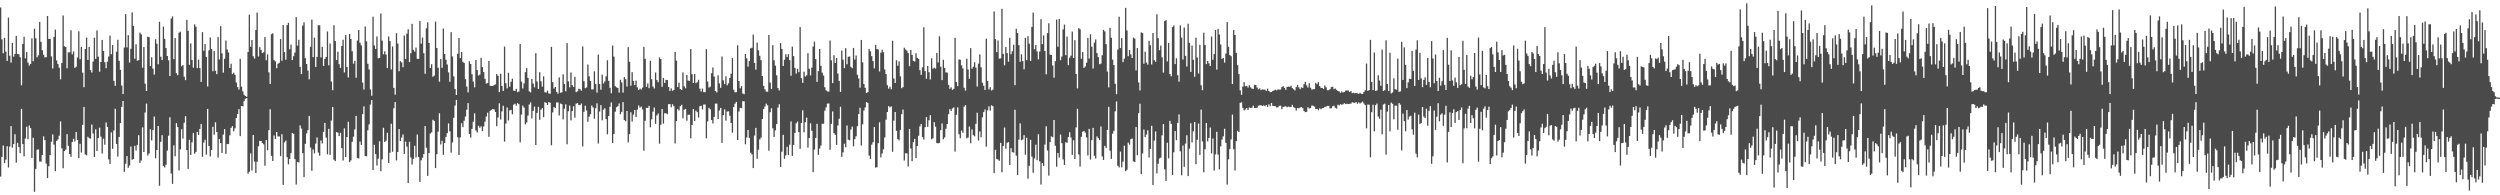 <?xml version="1.0" encoding="UTF-8"?>
<svg xmlns="http://www.w3.org/2000/svg" width="1920" height="150">
  <path d="M0 5.751h1v129.860H0zM1 30.265h1v90.249H1zM2 40.890h1v70.884H2zM3 29.107h1v96.149H3zM4 39.702h1v82.890H4zM5 46.765h1v65.513H5zM6 13.516h1v115.089H6zM7 42.790h1v69.796H7zM8 48.073h1v48.798H8zM9 32.989h1v80.397H9zM10 43.511h1v67.139H10zM11 41.446h1v61.653H11zM12 27.590h1v97.345H12zM13 41.545h1v68.127H13zM14 41.724h1v71.237H14zM15 43.967h1v73.695H15zM16 65.474h1v18.135H16zM17 33.729h1v76.914H17zM18 28.244h1v91.828H18zM19 44.805h1v61.579H19zM20 39.997h1v57.349H20zM21 48.048h1v58.928H21zM22 50.403h1v45.987H22zM23 49.059h1v49.345H23zM24 29.506h1v91.795H24zM25 47.016h1v58.776H25zM26 22.063h1v125.228H26zM27 29.373h1v100.339H27zM28 44.015h1v70.988H28zM29 42.480h1v72.221H29zM30 16.828h1v107.206H30zM31 32.126h1v92.019H31zM32 38.488h1v80.503H32zM33 42.023h1v62.748H33zM34 44.097h1v63.516H34zM35 43.910h1v81.746H35zM36 12.308h1v124.460H36zM37 29.898h1v97.777H37zM38 29.796h1v89.270H38zM39 43.318h1v65.526H39zM40 52.559h1v50.695H40zM41 28.344h1v82.730H41zM42 22.740h1v108.670H42zM43 46.364h1v61.801H43zM44 49.121h1v57.997H44zM45 52.007h1v52.219H45zM46 60.935h1v32.372H46zM47 48.369h1v65.566H47zM48 11.871h1v117.357H48zM49 35.471h1v80.593H49zM50 36.124h1v78.799H50zM51 52.410h1v50.660H51zM52 40.201h1v71.836H52zM53 40.129h1v78.205H53zM54 23.237h1v97.247H54zM55 41.744h1v67.383H55zM56 39.524h1v67.077H56zM57 52.109h1v56.525H57zM58 51.266h1v50.113H58zM59 44.118h1v63.415H59zM60 24.056h1v97.276H60zM61 45.525h1v64.891H61zM62 35.986h1v81.167H62zM63 55.805h1v40.071H63zM64 66.986h1v15.127H64zM65 37.607h1v81.030H65zM66 28.920h1v90.381H66zM67 46.034h1v58.953H67zM68 35.992h1v70.111H68zM69 53.808h1v52.668H69zM70 55.731h1v39.890H70zM71 47.307h1v55.185H71zM72 28.946h1v91.554H72zM73 45.226h1v54.049H73zM74 23.330h1v92.693H74zM75 43.544h1v62.505H75zM76 55.045h1v42.993H76zM77 47.622h1v57.347H77zM78 30.684h1v87.214H78zM79 39.151h1v67.330H79zM80 47.788h1v63.364H80zM81 52.374h1v41.713H81zM82 47.366h1v50.132H82zM83 43.412h1v79.009H83zM84 27.323h1v98.560H84zM85 41.609h1v60.078H85zM86 34.624h1v79.646H86zM87 62.052h1v38.168H87zM88 65.925h1v17.644H88zM89 39.754h1v70.769H89zM90 30.553h1v89.720H90zM91 46.691h1v58.529H91zM92 53.648h1v40.851H92zM93 65.711h1v16.380H93zM94 72.222h1v5.354H94zM95 36.479h1v95.483H95zM96 10.830h1v114.964H96zM97 36.381h1v83.477H97zM98 26.998h1v101.861H98zM99 48.005h1v79.027H99zM100 37.423h1v75.138H100zM101 9.590h1v113.068H101zM102 19.919h1v102.261H102zM103 45.100h1v66.916H103zM104 34.002h1v81.626H104zM105 46.619h1v64.642H105zM106 46.163h1v57.690H106zM107 25.046h1v100.103H107zM108 26.430h1v96.786H108zM109 51.955h1v45.881H109zM110 36.130h1v80.584H110zM111 64.243h1v22.179H111zM112 69.865h1v9.697H112zM113 28.148h1v91.299H113zM114 28.593h1v89.337H114zM115 50.760h1v48.471H115zM116 43.963h1v63.860H116zM117 52.714h1v47.168H117zM118 57.279h1v32.220H118zM119 30.095h1v91.496H119zM120 33.603h1v81.616H120zM121 49.339h1v47.428H121zM122 16.714h1v125.905H122zM123 43.585h1v65.382H123zM124 46.144h1v57.618H124zM125 20.468h1v107.093H125zM126 29.839h1v98.758H126zM127 36.927h1v89.586H127zM128 42.984h1v72.653H128zM129 46.348h1v57.833H129zM130 58.396h1v31.687H130zM131 14.226h1v118.997H131zM132 12.594h1v128.593H132zM133 45.431h1v66.244H133zM134 29.229h1v90.799H134zM135 56.226h1v38.315H135zM136 57.773h1v39.815H136zM137 25.159h1v105.740H137zM138 24.326h1v90.411H138zM139 50.920h1v48.375H139zM140 49.985h1v56.479H140zM141 58.862h1v35.395H141zM142 61.528h1v27.702H142zM143 15.212h1v100.077H143zM144 23.630h1v106.110H144zM145 49.745h1v57.625H145zM146 33.330h1v85.660H146zM147 46.070h1v63.249H147zM148 51.971h1v50.084H148zM149 18.721h1v99.339H149zM150 20.486h1v96.135H150zM151 52.304h1v49.002H151zM152 45.752h1v57.882H152zM153 52.282h1v46.775H153zM154 62.938h1v32.279H154zM155 24.672h1v95.740H155zM156 38.966h1v70.574H156zM157 33.826h1v73.476H157zM158 43.706h1v75.087H158zM159 66.416h1v17.246H159zM160 38.646h1v73.533H160zM161 28.763h1v91.393H161zM162 37.633h1v77.507H162zM163 54.682h1v42.720H163zM164 39.148h1v64.326H164zM165 54.365h1v39.594H165zM166 56.950h1v44.471H166zM167 28.539h1v92.430H167zM168 45.668h1v61.067H168zM169 20.071h1v89.817H169zM170 40.941h1v76.535H170zM171 55.805h1v47.585H171zM172 45.147h1v54.021H172zM173 31.123h1v87.049H173zM174 38.020h1v72.519H174zM175 40.275h1v70.432H175zM176 52.223h1v51.731H176zM177 48.966h1v49.216H177zM178 56.958h1v39.930H178zM179 55.797h1v45.063H179zM180 57.435h1v41.123H180zM181 63.393h1v27.294H181zM182 66.872h1v20.674H182zM183 68.786h1v15.103H183zM184 45.143h1v59.403H184zM185 66.520h1v14.910H185zM186 70.148h1v11.509H186zM187 72.870h1v4.813H187zM188 73.751h1v2.121H188zM189 74.367h1v1.001H189zM190 39.878h1v93.573H190zM191 11.275h1v120.668H191zM192 35.962h1v81.864H192zM193 30.707h1v100.234H193zM194 43.215h1v60.472H194zM195 44.936h1v79.110H195zM196 23.099h1v109.763H196zM197 9.681h1v114.548H197zM198 43.429h1v68.870H198zM199 36.244h1v71.942H199zM200 38.279h1v69.991H200zM201 40.812h1v69.066H201zM202 40.117h1v70.733H202zM203 28.447h1v98.825H203zM204 46.303h1v61.256H204zM205 41.802h1v73.573H205zM206 55.573h1v44.410H206zM207 64.458h1v19.475H207zM208 26.310h1v93.379H208zM209 25.532h1v98.097H209zM210 46.185h1v57.829H210zM211 47.178h1v59.640H211zM212 52.383h1v48.999H212zM213 49.024h1v55.752H213zM214 48.204h1v56.609H214zM215 29.982h1v89.934H215zM216 46.624h1v56.498H216zM217 19.217h1v122.758H217zM218 40.050h1v69.240H218zM219 45.837h1v62.133H219zM220 19.304h1v101.449H220zM221 17.585h1v108.624H221zM222 37.854h1v84.206H222zM223 34.324h1v83.302H223zM224 46.120h1v55.960H224zM225 43.165h1v59.588H225zM226 40.330h1v81.909H226zM227 13.191h1v128.542H227zM228 35.018h1v89.349H228zM229 30.548h1v94.237H229zM230 51.361h1v44.931H230zM231 56.870h1v41.884H231zM232 19.657h1v97.930H232zM233 17.135h1v118.915H233zM234 44.680h1v65.769H234zM235 49.151h1v53.293H235zM236 54.144h1v45.807H236zM237 60.924h1v28.122H237zM238 35.964h1v77.376H238zM239 15.101h1v116.048H239zM240 43.873h1v70.854H240zM241 28.926h1v88.885H241zM242 51.392h1v58.889H242zM243 43.681h1v61.912H243zM244 19.306h1v97.909H244zM245 19.431h1v100.165H245zM246 44.100h1v63.764H246zM247 35.964h1v74.174H247zM248 50.643h1v50.631H248zM249 45.212h1v49.175H249zM250 43.649h1v62.042H250zM251 24.173h1v94.365H251zM252 50.191h1v48.774H252zM253 33.410h1v85.507H253zM254 62.606h1v29.970H254zM255 69.287h1v12.834H255zM256 19.426h1v103.190H256zM257 31.554h1v92.176H257zM258 46.109h1v55.307H258zM259 39.661h1v62.209H259zM260 49.282h1v55.202H260zM261 52.127h1v49.848H261zM262 35.357h1v78.395H262zM263 30.515h1v92.767H263zM264 55.660h1v42.941H264zM265 26.948h1v93.625H265zM266 51.508h1v53.784H266zM267 59.490h1v34.019H267zM268 26.056h1v98.446H268zM269 29.937h1v93.267H269zM270 39.375h1v69.552H270zM271 48.880h1v56.102H271zM272 46.753h1v52.618H272zM273 59.776h1v29.264H273zM274 31.107h1v90.277H274zM275 23.012h1v98.747H275zM276 32.811h1v75.862H276zM277 34.859h1v76.409H277zM278 63.450h1v24.216H278zM279 68.767h1v12.945H279zM280 20.347h1v99.442H280zM281 31.758h1v88.320H281zM282 49.013h1v51.099H282zM283 53.275h1v42.241H283zM284 68.686h1v11.624H284zM285 73.508h1v3.358H285zM286 12.812h1v117.782H286zM287 34.906h1v76.363H287zM288 37.571h1v80.758H288zM289 28.011h1v99.122H289zM290 44.836h1v77.077H290zM291 44.490h1v63.989H291zM292 10.364h1v121.097H292zM293 31.166h1v91.184H293zM294 41.670h1v56.459H294zM295 39.426h1v69.666H295zM296 41.980h1v66.124H296zM297 52.294h1v49.677H297zM298 28.026h1v97.137H298zM299 31.604h1v85.672H299zM300 53.359h1v41.662H300zM301 35.698h1v80.837H301zM302 67.483h1v15.670H302zM303 72.703h1v5.679H303zM304 25.475h1v97.783H304zM305 33.431h1v83.308H305zM306 54.664h1v44.462H306zM307 46.976h1v61.320H307zM308 47.922h1v57.706H308zM309 51.618h1v51.670H309zM310 27.292h1v90.933H310zM311 45.300h1v63.481H311zM312 25.881h1v86.783H312zM313 22.473h1v118.188H313zM314 47.676h1v61.235H314zM315 40.928h1v80.026H315zM316 18.336h1v108.041H316zM317 38.239h1v83.759H317zM318 39.615h1v72.348H318zM319 36.536h1v84.398H319zM320 45.164h1v58.157H320zM321 45.234h1v75.415H321zM322 16.194h1v123.515H322zM323 33.559h1v89.576H323zM324 28.863h1v92.301H324zM325 40.866h1v77.450H325zM326 56.652h1v40.177H326zM327 21.710h1v91.800H327zM328 17.151h1v117.920H328zM329 32.982h1v84.566H329zM330 52.197h1v50.332H330zM331 49.339h1v52.317H331zM332 58.995h1v33.034H332zM333 58.064h1v34.807H333zM334 16.570h1v112.495H334zM335 36.842h1v81.584H335zM336 52.025h1v49.085H336zM337 62.740h1v24.269H337zM338 45.348h1v65.583H338zM339 52.080h1v56.076H339zM340 21.933h1v97.009H340zM341 41.450h1v68.445H341zM342 45.886h1v59.370H342zM343 49.541h1v52.778H343zM344 55.616h1v39.162H344zM345 62.762h1v38.111H345zM346 24.672h1v92.565H346zM347 43.340h1v66.012H347zM348 58.629h1v31.857H348zM349 68.367h1v12.723H349zM350 72.977h1v3.741H350zM351 41.249h1v64.136H351zM352 29.116h1v89.881H352zM353 44.608h1v60.979H353zM354 39.866h1v54.840H354zM355 47.429h1v50.209H355zM356 48.345h1v44.372H356zM357 60.779h1v28.705H357zM358 66.507h1v17.712H358zM359 70.987h1v8.185H359zM360 47.123h1v55.761H360zM361 49.177h1v56.519H361zM362 56.991h1v41.967H362zM363 62.662h1v30.829H363zM364 67.047h1v19.977H364zM365 46.033h1v54.187H365zM366 53.850h1v47.884H366zM367 58.018h1v38.609H367zM368 57.306h1v40.779H368zM369 44.396h1v52.647H369zM370 51.579h1v49.108H370zM371 55.326h1v41.852H371zM372 60.567h1v32.880H372zM373 64.182h1v25.337H373zM374 63.783h1v22.733H374zM375 46.812h1v58.247H375zM376 65.915h1v19.129H376zM377 65.980h1v18.332H377zM378 66.061h1v17.670H378zM379 65.288h1v18.713H379zM380 64.821h1v21.142H380zM381 56.862h1v40.123H381zM382 58.224h1v31.985H382zM383 70.737h1v8.616H383zM384 56.646h1v35.174H384zM385 65.976h1v19.591H385zM386 69.784h1v11.432H386zM387 35.805h1v72.928H387zM388 63.972h1v30.951H388zM389 67.815h1v14.708H389zM390 55.920h1v36.613H390zM391 66.586h1v18.210H391zM392 62.767h1v21.626H392zM393 60.435h1v27.357H393zM394 69.552h1v10.852H394zM395 69.846h1v9.818H395zM396 68.207h1v12.869H396zM397 70.757h1v8.355H397zM398 70.220h1v9.785H398zM399 33.743h1v75.584H399zM400 62.692h1v25.342H400zM401 67.944h1v13.220H401zM402 64.070h1v18.559H402zM403 55.374h1v40.121H403zM404 52.341h1v41.734H404zM405 59.814h1v28.892H405zM406 70.158h1v10.118H406zM407 70.935h1v7.712H407zM408 60.674h1v30.268H408zM409 64.190h1v20.921H409zM410 67.063h1v14.812H410zM411 40.846h1v70.550H411zM412 62.605h1v24.103H412zM413 68.280h1v13.771H413zM414 55.493h1v36.501H414zM415 62.407h1v21.804H415zM416 66.521h1v16.427H416zM417 58.598h1v31.392H417zM418 70.785h1v7.686H418zM419 71.052h1v7.977H419zM420 69.585h1v11.011H420zM421 71.710h1v6.629H421zM422 71.975h1v6.953H422zM423 35.962h1v75.596H423zM424 63.035h1v23.297H424zM425 67.973h1v14.317H425zM426 66.808h1v16.080H426zM427 70.484h1v8.278H427zM428 71.944h1v6.703H428zM429 59.424h1v29.275H429zM430 71.215h1v8.321H430zM431 70.887h1v9.143H431zM432 57.047h1v34.636H432zM433 64.580h1v18.967H433zM434 70.085h1v10.047H434zM435 33.135h1v77.704H435zM436 62.538h1v22.934H436zM437 67.064h1v14.035H437zM438 55.645h1v36.810H438zM439 65.440h1v19.855H439zM440 66.759h1v14.840H440zM441 59.004h1v31.379H441zM442 70.769h1v8.835H442zM443 70.163h1v8.970H443zM444 68.155h1v12.436H444zM445 68.571h1v12.230H445zM446 69.620h1v9.900H446zM447 35.647h1v76.793H447zM448 62.408h1v23.438H448zM449 67.756h1v13.436H449zM450 67.149h1v17.692H450zM451 49.579h1v43.933H451zM452 58.614h1v30.988H452zM453 62.179h1v25.501H453zM454 68.703h1v12.320H454zM455 68.657h1v13.872H455zM456 54.771h1v36.395H456zM457 64.461h1v18.705H457zM458 71.126h1v8.221H458zM459 41.949h1v68.304H459zM460 64.566h1v21.072H460zM461 68.851h1v11.913H461zM462 57.361h1v35.036H462zM463 64.078h1v20.137H463zM464 62.617h1v20.541H464zM465 58.635h1v32.854H465zM466 46.300h1v56.859H466zM467 62.051h1v27.017H467zM468 67.424h1v14.598H468zM469 71.637h1v7.008H469zM470 35.042h1v74.786H470zM471 43.455h1v59.494H471zM472 66.153h1v19.666H472zM473 67.062h1v15.264H473zM474 67.585h1v14.097H474zM475 71.139h1v8.297H475zM476 61.225h1v26.554H476zM477 63.282h1v22.642H477zM478 71.116h1v7.340H478zM479 59.239h1v33.029H479zM480 60.832h1v32.277H480zM481 66.445h1v18.814H481zM482 36.243h1v73.141H482zM483 47.406h1v55.596H483zM484 65.797h1v20.399H484zM485 55.446h1v37.918H485zM486 62.115h1v25.952H486zM487 65.276h1v19.206H487zM488 61.920h1v28.045H488zM489 67.056h1v17.113H489zM490 69.161h1v11.834H490zM491 68.037h1v14.654H491zM492 68.776h1v13.087H492zM493 67.213h1v16.845H493zM494 35.948h1v79.791H494zM495 45.203h1v47.568H495zM496 66.724h1v16.109H496zM497 64.062h1v18.843H497zM498 67.739h1v13.629H498zM499 46.700h1v51.099H499zM500 60.837h1v30.823H500zM501 66.438h1v19.312H501zM502 67.925h1v14.646H502zM503 55.674h1v39.475H503zM504 61.536h1v27.086H504zM505 63.124h1v24.053H505zM506 44.066h1v66.249H506zM507 45.346h1v50.458H507zM508 66.643h1v17.046H508zM509 59.834h1v35.089H509zM510 63.740h1v23.263H510zM511 61.361h1v25.638H511zM512 61.494h1v26.231H512zM513 66.761h1v13.278H513zM514 69.815h1v10.100H514zM515 67.863h1v14.523H515zM516 69.729h1v10.323H516zM517 69.078h1v12.421H517zM518 39.850h1v70.312H518zM519 46.580h1v46.384H519zM520 66.868h1v16.929H520zM521 63.473h1v21.380H521zM522 68.448h1v13.094H522zM523 69.062h1v11.435H523zM524 55.649h1v35.206H524zM525 66.293h1v17.905H525zM526 67.803h1v15.846H526zM527 57.618h1v35.123H527zM528 61.921h1v26.218H528zM529 62.096h1v25.998H529zM530 37.664h1v68.549H530zM531 56.971h1v39.004H531zM532 63.719h1v19.976H532zM533 56.769h1v36.101H533zM534 63.843h1v21.090H534zM535 63.123h1v22.992H535zM536 61.311h1v28.954H536zM537 68.084h1v13.470H537zM538 70.289h1v10.910H538zM539 67.982h1v16.084H539zM540 70.778h1v9.485H540zM541 70.784h1v9.438H541zM542 37.740h1v68.506H542zM543 62.619h1v30.628H543zM544 67.232h1v15.614H544zM545 66.567h1v17.352H545zM546 56.285h1v35.923H546zM547 51.825h1v42.977H547zM548 58.758h1v31.060H548zM549 69.944h1v9.627H549zM550 70.951h1v8.619H550zM551 57.865h1v33.582H551zM552 64.069h1v20.747H552zM553 67.450h1v15.440H553zM554 43.383h1v66.328H554zM555 61.719h1v26.673H555zM556 64.585h1v19.440H556zM557 58.619h1v33.995H557zM558 65.499h1v20.159H558zM559 64.014h1v21.490H559zM560 59.866h1v29.071H560zM561 56.651h1v37.743H561zM562 44.604h1v57.276H562zM563 68.869h1v13.346H563zM564 70.891h1v8.735H564zM565 70.744h1v7.467H565zM566 34.831h1v72.762H566zM567 62.260h1v23.381H567zM568 67.803h1v15.021H568zM569 66.081h1v17.080H569zM570 71.794h1v5.868H570zM571 72.368h1v5.499H571zM572 41.447h1v69.332H572zM573 44.794h1v60.817H573zM574 51.207h1v48.625H574zM575 46.889h1v58.977H575zM576 37.099h1v80.182H576zM577 36.682h1v81.849H577zM578 26.568h1v102.523H578zM579 48.352h1v55.755H579zM580 53.444h1v44.741H580zM581 32.754h1v89.187H581zM582 38.585h1v76.371H582zM583 42.862h1v64.188H583zM584 46.234h1v59.437H584zM585 58.388h1v33.041H585zM586 65.947h1v17.792H586zM587 68.545h1v13.279H587zM588 70.361h1v9.217H588zM589 70.456h1v10.420H589zM590 26.810h1v88.924H590zM591 63.428h1v22.723H591zM592 68.382h1v14.750H592zM593 34.706h1v63.850H593zM594 46.324h1v58.895H594zM595 50.414h1v49.682H595zM596 57.866h1v37.399H596zM597 67.645h1v14.962H597zM598 69.468h1v10.615H598zM599 33.090h1v95.122H599zM600 37.573h1v78.904H600zM601 50.655h1v52.858H601zM602 45.877h1v76.033H602zM603 41.692h1v77.556H603zM604 43.822h1v68.897H604zM605 41.622h1v77.317H605zM606 46.162h1v64.929H606zM607 58.145h1v35.141H607zM608 35.773h1v83.937H608zM609 43.129h1v68.160H609zM610 52.172h1v49.900H610zM611 56.511h1v38.206H611zM612 52.770h1v40.570H612zM613 55.431h1v46.056H613zM614 20.792h1v93.463H614zM615 60.005h1v34.413H615zM616 63.601h1v21.130H616zM617 55.063h1v46.506H617zM618 58.760h1v35.152H618zM619 57.843h1v32.532H619zM620 40.833h1v72.516H620zM621 52.763h1v53.209H621zM622 57.923h1v36.818H622zM623 51.994h1v48.475H623zM624 35.714h1v96.520H624zM625 32.006h1v82.855H625zM626 45.385h1v60.637H626zM627 62.869h1v32.224H627zM628 54.619h1v64.302H628zM629 37.655h1v76.430H629zM630 50.517h1v61.252H630zM631 55.795h1v39.289H631zM632 58.006h1v37.020H632zM633 67.018h1v17.954H633zM634 69.358h1v13.127H634zM635 70.189h1v9.360H635zM636 70.356h1v9.117H636zM637 31.143h1v83.886H637zM638 46.349h1v48.779H638zM639 63.778h1v21.820H639zM640 42.464h1v59.789H640zM641 48.319h1v55.197H641zM642 44.556h1v66.683H642zM643 56.519h1v39.853H643zM644 62.161h1v29.019H644zM645 70.564h1v11.412H645zM646 38.872h1v81.593H646zM647 45.838h1v71.228H647zM648 52.303h1v58.079H648zM649 37.006h1v76.063H649zM650 49.348h1v47.031H650zM651 43.639h1v63.617H651zM652 43.388h1v64.311H652zM653 51.336h1v48.180H653zM654 52.401h1v44.850H654zM655 36.804h1v75.602H655zM656 45.780h1v61.053H656zM657 42.640h1v62.013H657zM658 57.371h1v39.546H658zM659 60.281h1v27.351H659zM660 67.332h1v15.413H660zM661 30.669h1v81.071H661zM662 47.857h1v47.655H662zM663 64.452h1v20.420H663zM664 67.427h1v15.072H664zM665 71.479h1v6.861H665zM666 70.827h1v8.230H666zM667 37.539h1v81.926H667zM668 39.415h1v82.751H668zM669 43.106h1v67.996H669zM670 46.939h1v62.315H670zM671 52.466h1v45.113H671zM672 34.478h1v94.224H672zM673 37.685h1v90.722H673zM674 38.055h1v71.904H674zM675 54.890h1v39.036H675zM676 40.427h1v80.422H676zM677 38.120h1v79.765H677zM678 40.161h1v74.526H678zM679 53.370h1v52.195H679zM680 56.878h1v35.048H680zM681 65.487h1v20.513H681zM682 68.109h1v13.413H682zM683 66.558h1v15.839H683zM684 68.544h1v13.152H684zM685 31.262h1v85.336H685zM686 60.261h1v32.409H686zM687 63.760h1v22.263H687zM688 46.296h1v54.223H688zM689 50.509h1v56.318H689zM690 47.148h1v60.682H690zM691 58.601h1v41.187H691zM692 67.762h1v19.926H692zM693 66.899h1v17.273H693zM694 36.648h1v86.641H694zM695 37.982h1v79.678H695zM696 38.842h1v79.013H696zM697 40.738h1v87.173H697zM698 50.781h1v48.221H698zM699 38.326h1v75.758H699zM700 42.190h1v81.623H700zM701 46.759h1v62.417H701zM702 47.251h1v59.365H702zM703 40.900h1v80.543H703zM704 44.433h1v67.690H704zM705 45.249h1v58.995H705zM706 53.924h1v43.131H706zM707 57.495h1v37.734H707zM708 51.696h1v53.537H708zM709 20.986h1v86.199H709zM710 54.623h1v43.082H710zM711 60.504h1v29.461H711zM712 50.675h1v46.781H712zM713 55.424h1v36.932H713zM714 61.032h1v27.399H714zM715 44.812h1v62.132H715zM716 52.788h1v53.419H716zM717 51.931h1v41.877H717zM718 52.665h1v44.592H718zM719 40.603h1v69.259H719zM720 47.961h1v62.105H720zM721 27.866h1v81.872H721zM722 51.228h1v48.736H722zM723 61.546h1v33.257H723zM724 45.912h1v61.001H724zM725 52.170h1v53.421H725zM726 55.606h1v43.274H726zM727 55.754h1v39.553H727zM728 65.184h1v22.508H728zM729 68.215h1v15.597H729zM730 67.064h1v18.125H730zM731 69.041h1v14.267H731zM732 68.200h1v14.293H732zM733 29.026h1v87.391H733zM734 62.969h1v25.190H734zM735 66.173h1v16.292H735zM736 45.634h1v57.478H736zM737 45.902h1v60.220H737zM738 50.229h1v50.022H738zM739 52.550h1v49.456H739zM740 67.357h1v14.565H740zM741 69.622h1v11.125H741zM742 45.133h1v61.094H742zM743 53.413h1v52.198H743zM744 60.566h1v36.599H744zM745 36.983h1v73.026H745zM746 52.806h1v46.581H746zM747 51.261h1v52.553H747zM748 47.815h1v56.927H748zM749 51.974h1v43.121H749zM750 66.473h1v20.087H750zM751 48.879h1v59.044H751zM752 41.774h1v59.208H752zM753 51.668h1v53.772H753zM754 63.552h1v26.573H754zM755 65.831h1v20.276H755zM756 69.139h1v14.946H756zM757 29.718h1v82.855H757zM758 62.097h1v22.654H758zM759 68.694h1v12.991H759zM760 66.970h1v17.960H760zM761 69.456h1v11.455H761zM762 68.840h1v12.694H762zM763 8.810h1v124.143H763zM764 30.067h1v84.977H764zM765 40.018h1v82.065H765zM766 31.071h1v91.497H766zM767 45.051h1v78.422H767zM768 44.852h1v64.886H768zM769 6.683h1v125.606H769zM770 41.350h1v70.718H770zM771 50.189h1v47.775H771zM772 36.072h1v78.110H772zM773 40.812h1v68.828H773zM774 47.368h1v61.793H774zM775 29.028h1v97.712H775zM776 41.690h1v72.105H776zM777 39.326h1v77.572H777zM778 34.378h1v82.830H778zM779 65.419h1v18.911H779zM780 22.108h1v97.474H780zM781 25.346h1v109.175H781zM782 34.652h1v72.562H782zM783 47.460h1v47.316H783zM784 41.668h1v66.075H784zM785 46.886h1v60.204H785zM786 53.203h1v50.638H786zM787 29.083h1v89.761H787zM788 46.228h1v59.555H788zM789 27.817h1v109.399H789zM790 33.597h1v93.756H790zM791 46.786h1v60.567H791zM792 20.698h1v99.583H792zM793 9.693h1v122.992H793zM794 37.773h1v83.915H794zM795 34.569h1v76.542H795zM796 39.511h1v83.505H796zM797 45.560h1v57.552H797zM798 39.529h1v84.339H798zM799 14.744h1v127.014H799zM800 33.871h1v91.379H800zM801 27.191h1v100.265H801zM802 39.222h1v71.826H802zM803 57.077h1v39.959H803zM804 25.435h1v90.155H804zM805 17.854h1v117.019H805zM806 41.990h1v67.091H806zM807 42.249h1v62.507H807zM808 50.267h1v55.150H808zM809 59.644h1v32.509H809zM810 47.013h1v64.912H810zM811 15.016h1v112.993H811zM812 35.834h1v81.732H812zM813 14.476h1v106.502H813zM814 46.187h1v57.150H814zM815 43.410h1v66.569H815zM816 22.586h1v99.849H816zM817 18.916h1v107.773H817zM818 42.407h1v66.840H818zM819 28.044h1v81.570H819zM820 50.000h1v55.288H820zM821 44.288h1v57.244H821zM822 42.732h1v62.831H822zM823 24.231h1v94.771H823zM824 44.534h1v63.168H824zM825 30.914h1v91.226H825zM826 56.799h1v41.024H826zM827 67.871h1v15.703H827zM828 21.561h1v97.067H828zM829 22.453h1v105.511H829zM830 45.119h1v59.972H830zM831 40.002h1v61.148H831zM832 52.102h1v48.476H832zM833 51.103h1v50.722H833zM834 48.191h1v57.342H834zM835 29.153h1v90.248H835zM836 45.001h1v53.964H836zM837 26.319h1v96.196H837zM838 35.848h1v71.753H838zM839 52.638h1v45.557H839zM840 32.735h1v86.913H840zM841 30.302h1v91.470H841zM842 40.796h1v63.977H842zM843 43.881h1v62.273H843zM844 49.298h1v58.296H844zM845 48.858h1v48.260H845zM846 42.464h1v77.701H846zM847 22.932h1v99.939H847zM848 24.113h1v87.927H848zM849 33.889h1v79.774H849zM850 54.954h1v44.843H850zM851 67.110h1v14.892H851zM852 21.379h1v94.333H852zM853 29.048h1v92.947H853zM854 45.794h1v56.876H854zM855 49.965h1v50.477H855zM856 64.383h1v21.110H856zM857 72.286h1v5.629H857zM858 38.050h1v89.299H858zM859 12.871h1v115.739H859zM860 36.901h1v79.546H860zM861 29.236h1v99.344H861zM862 47.725h1v76.438H862zM863 45.000h1v66.936H863zM864 6.055h1v125.429H864zM865 23.342h1v107.020H865zM866 43.172h1v66.363H866zM867 38.346h1v72.737H867zM868 41.796h1v65.091H868zM869 44.566h1v61.815H869zM870 28.858h1v95.076H870zM871 29.630h1v94.763H871zM872 54.077h1v43.517H872zM873 36.893h1v82.310H873zM874 63.349h1v23.531H874zM875 69.500h1v10.115H875zM876 24.874h1v108.886H876zM877 25.420h1v92.428H877zM878 48.981h1v50.488H878zM879 39.714h1v65.583H879zM880 48.070h1v55.265H880zM881 49.662h1v50.422H881zM882 31.277h1v89.642H882zM883 34.789h1v79.559H883zM884 49.499h1v47.102H884zM885 25.343h1v116.678H885zM886 46.258h1v61.731H886zM887 47.445h1v53.510H887zM888 10.949h1v122.158H888zM889 29.266h1v96.512H889zM890 38.576h1v83.099H890zM891 35.021h1v86.081H891zM892 44.035h1v59.924H892zM893 55.737h1v39.602H893zM894 16.241h1v113.812H894zM895 15.484h1v123.511H895zM896 47.163h1v62.438H896zM897 32.995h1v88.616H897zM898 56.901h1v35.917H898zM899 58.623h1v36.549H899zM900 20.805h1v113.630H900zM901 19.533h1v97.463H901zM902 49.214h1v51.430H902zM903 44.729h1v62.968H903zM904 57.774h1v36.612H904zM905 62.732h1v25.194H905zM906 19.444h1v96.769H906zM907 28.893h1v105.768H907zM908 45.728h1v66.036H908zM909 21.142h1v107.008H909zM910 42.889h1v67.385H910zM911 51.105h1v52.790H911zM912 18.243h1v116.978H912zM913 32.848h1v81.309H913zM914 55.173h1v39.507H914zM915 35.007h1v74.344H915zM916 45.904h1v54.964H916zM917 58.962h1v34.796H917zM918 28.926h1v97.154H918zM919 44.165h1v63.129H919zM920 56.454h1v38.435H920zM921 34.373h1v84.625H921zM922 65.479h1v18.679H922zM923 69.284h1v39.295H923zM924 25.067h1v107.229H924zM925 34.566h1v80.029H925zM926 49.236h1v45.180H926zM927 46.841h1v61.775H927zM928 48.636h1v57.359H928zM929 50.732h1v47.216H929zM930 28.022h1v89.715H930zM931 45.865h1v60.524H931zM932 41.522h1v89.441H932zM933 23.035h1v95.606H933zM934 53.452h1v47.773H934zM935 22.193h1v96.558H935zM936 26.517h1v103.531H936zM937 34.173h1v78.200H937zM938 45.232h1v61.988H938zM939 44.550h1v60.172H939zM940 48.066h1v50.804H940zM941 41.051h1v68.666H941zM942 16.965h1v124.795H942zM943 35.942h1v86.432H943zM944 42.228h1v72.300H944zM945 43.170h1v63.942H945zM946 64.550h1v23.442H946zM947 22.996h1v91.654H947zM948 26.867h1v104.127H948zM949 40.600h1v67.770H949zM950 50.037h1v50.442H950zM951 56.905h1v44.478H951zM952 69.372h1v9.598H952zM953 72.820h1v5.745H953zM954 66.500h1v16.339H954zM955 63.071h1v21.717H955zM956 66.259h1v17.737H956zM957 65.937h1v17.068H957zM958 67.247h1v17.249H958zM959 65.459h1v17.116H959zM960 67.130h1v15.799H960zM961 68.070h1v14.649H961zM962 68.302h1v12.919H962zM963 65.147h1v17.863H963zM964 65.282h1v17.590H964zM965 67.215h1v15.565H965zM966 68.583h1v12.549H966zM967 67.891h1v13.033H967zM968 69.237h1v11.534H968zM969 68.652h1v12.743H969zM970 68.791h1v12.176H970zM971 68.862h1v12.718H971zM972 69.766h1v10.885H972zM973 68.082h1v14.062H973zM974 69.836h1v10.287H974zM975 70.767h1v10.797H975zM976 70.599h1v8.547H976zM977 69.830h1v11.410H977zM978 69.413h1v12.050H978zM979 68.817h1v12.791H979zM980 69.368h1v13.151H980zM981 68.690h1v13.672H981zM982 68.818h1v12.476H982zM983 68.775h1v12.360H983zM984 66.849h1v17.005H984zM985 66.225h1v16.012H985zM986 67.406h1v14.412H986zM987 68.971h1v12.674H987zM988 66.740h1v15.620H988zM989 66.465h1v15.371H989zM990 66.707h1v15.567H990zM991 65.816h1v16.378H991zM992 67.614h1v12.929H992zM993 68.559h1v13.789H993zM994 69.421h1v13.487H994zM995 66.907h1v18.036H995zM996 65.160h1v17.887H996zM997 67.084h1v16.045H997zM998 68.501h1v14.089H998zM999 67.076h1v15.090H999zM1000 67.500h1v15.538H1000zM1001 64.686h1v20.615H1001zM1002 62.829h1v23.301H1002zM1003 65.548h1v20.351H1003zM1004 67.219h1v15.182H1004zM1005 63.951h1v19.465H1005zM1006 67.344h1v15.632H1006zM1007 68.791h1v12.312H1007zM1008 68.554h1v12.655H1008zM1009 68.479h1v13.466H1009zM1010 63.640h1v20.143H1010zM1011 64.728h1v18.906H1011zM1012 63.071h1v21.558H1012zM1013 66.057h1v17.158H1013zM1014 67.363h1v16.573H1014zM1015 67.568h1v15.549H1015zM1016 68.281h1v14.628H1016zM1017 65.613h1v16.528H1017zM1018 67.065h1v14.771H1018zM1019 69.261h1v12.026H1019zM1020 69.276h1v12.089H1020zM1021 68.469h1v14.782H1021zM1022 66.880h1v16.287H1022zM1023 66.623h1v14.992H1023zM1024 68.471h1v12.738H1024zM1025 67.920h1v14.848H1025zM1026 68.961h1v14.447H1026zM1027 69.876h1v10.571H1027zM1028 70.190h1v10.827H1028zM1029 71.318h1v8.641H1029zM1030 70.210h1v10.335H1030zM1031 71.007h1v9.000H1031zM1032 70.656h1v8.581H1032zM1033 69.583h1v10.403H1033zM1034 69.490h1v10.190H1034zM1035 69.534h1v10.403H1035zM1036 70.641h1v9.095H1036zM1037 69.860h1v9.750H1037zM1038 71.511h1v7.054H1038zM1039 71.209h1v7.622H1039zM1040 71.605h1v7.379H1040zM1041 71.451h1v6.954H1041zM1042 71.616h1v8.050H1042zM1043 72.071h1v6.583H1043zM1044 71.259h1v8.250H1044zM1045 72.064h1v6.746H1045zM1046 72.145h1v5.885H1046zM1047 70.588h1v8.943H1047zM1048 69.323h1v11.435H1048zM1049 48.792h1v49.747H1049zM1050 69.842h1v10.399H1050zM1051 69.172h1v11.266H1051zM1052 30.636h1v90.138H1052zM1053 62.961h1v23.222H1053zM1054 69.224h1v11.196H1054zM1055 40.305h1v60.560H1055zM1056 69.735h1v10.994H1056zM1057 69.469h1v10.020H1057zM1058 57.791h1v31.720H1058zM1059 61.863h1v29.343H1059zM1060 65.866h1v18.346H1060zM1061 38.118h1v65.062H1061zM1062 69.835h1v10.392H1062zM1063 69.288h1v10.332H1063zM1064 30.966h1v87.752H1064zM1065 64.545h1v21.154H1065zM1066 69.938h1v10.661H1066zM1067 40.494h1v60.423H1067zM1068 71.729h1v7.083H1068zM1069 70.967h1v8.733H1069zM1070 60.159h1v31.478H1070zM1071 68.506h1v12.594H1071zM1072 68.932h1v12.199H1072zM1073 44.987h1v54.646H1073zM1074 70.563h1v8.593H1074zM1075 70.164h1v10.228H1075zM1076 32.107h1v83.419H1076zM1077 61.392h1v25.879H1077zM1078 36.336h1v56.698H1078zM1079 49.782h1v51.055H1079zM1080 67.699h1v16.841H1080zM1081 63.221h1v28.654H1081zM1082 60.479h1v28.992H1082zM1083 60.706h1v28.189H1083zM1084 39.049h1v60.281H1084zM1085 54.491h1v48.980H1085zM1086 65.977h1v20.553H1086zM1087 38.088h1v79.920H1087zM1088 30.982h1v89.863H1088zM1089 61.379h1v26.612H1089zM1090 40.601h1v54.663H1090zM1091 60.191h1v34.372H1091zM1092 66.977h1v15.212H1092zM1093 61.325h1v28.166H1093zM1094 59.377h1v31.297H1094zM1095 65.176h1v18.317H1095zM1096 44.523h1v51.995H1096zM1097 62.955h1v22.152H1097zM1098 67.017h1v14.470H1098zM1099 31.590h1v94.190H1099zM1100 44.964h1v75.116H1100zM1101 63.940h1v20.933H1101zM1102 41.815h1v57.945H1102zM1103 62.171h1v27.471H1103zM1104 69.855h1v9.402H1104zM1105 59.712h1v33.458H1105zM1106 65.691h1v22.358H1106zM1107 62.374h1v24.674H1107zM1108 38.512h1v58.083H1108zM1109 65.165h1v22.904H1109zM1110 69.130h1v12.076H1110zM1111 29.082h1v95.710H1111zM1112 49.698h1v51.556H1112zM1113 62.188h1v24.084H1113zM1114 38.647h1v58.917H1114zM1115 61.753h1v25.029H1115zM1116 65.920h1v17.988H1116zM1117 59.547h1v34.841H1117zM1118 63.242h1v22.875H1118zM1119 67.489h1v17.876H1119zM1120 43.705h1v48.383H1120zM1121 65.412h1v19.086H1121zM1122 64.735h1v17.791H1122zM1123 31.349h1v93.976H1123zM1124 53.615h1v44.976H1124zM1125 64.460h1v22.932H1125zM1126 42.260h1v56.244H1126zM1127 66.509h1v16.920H1127zM1128 67.430h1v13.821H1128zM1129 58.159h1v36.338H1129zM1130 60.926h1v27.521H1130zM1131 59.209h1v31.623H1131zM1132 40.679h1v57.944H1132zM1133 66.463h1v17.864H1133zM1134 68.770h1v13.871H1134zM1135 28.842h1v95.315H1135zM1136 57.254h1v41.647H1136zM1137 65.368h1v20.496H1137zM1138 39.077h1v60.944H1138zM1139 67.117h1v16.289H1139zM1140 67.822h1v13.917H1140zM1141 57.597h1v32.780H1141zM1142 66.184h1v18.356H1142zM1143 68.406h1v13.545H1143zM1144 36.905h1v89.150H1144zM1145 36.140h1v85.358H1145zM1146 41.793h1v78.383H1146zM1147 51.362h1v52.200H1147zM1148 55.222h1v40.506H1148zM1149 32.005h1v87.412H1149zM1150 40.264h1v68.019H1150zM1151 46.126h1v61.415H1151zM1152 55.260h1v42.443H1152zM1153 38.479h1v82.276H1153zM1154 42.536h1v74.687H1154zM1155 42.072h1v67.170H1155zM1156 49.836h1v48.966H1156zM1157 56.857h1v35.261H1157zM1158 62.191h1v23.315H1158zM1159 66.274h1v18.240H1159zM1160 67.373h1v15.525H1160zM1161 69.221h1v11.117H1161zM1162 34.896h1v70.744H1162zM1163 64.881h1v20.244H1163zM1164 67.785h1v14.008H1164zM1165 37.421h1v64.722H1165zM1166 46.531h1v57.935H1166zM1167 54.746h1v39.933H1167zM1168 62.776h1v24.158H1168zM1169 64.663h1v20.758H1169zM1170 64.024h1v20.053H1170zM1171 31.230h1v94.483H1171zM1172 41.082h1v78.036H1172zM1173 42.845h1v65.394H1173zM1174 49.238h1v51.656H1174zM1175 50.845h1v63.842H1175zM1176 39.937h1v79.531H1176zM1177 41.068h1v72.655H1177zM1178 45.300h1v58.430H1178zM1179 55.355h1v51.435H1179zM1180 35.371h1v84.693H1180zM1181 41.542h1v74.092H1181zM1182 42.986h1v65.531H1182zM1183 54.265h1v43.692H1183zM1184 56.845h1v38.229H1184zM1185 49.228h1v52.966H1185zM1186 20.840h1v77.639H1186zM1187 55.779h1v41.602H1187zM1188 61.874h1v25.732H1188zM1189 52.893h1v51.030H1189zM1190 57.943h1v38.608H1190zM1191 60.269h1v35.799H1191zM1192 49.838h1v57.266H1192zM1193 46.648h1v61.375H1193zM1194 55.504h1v41.332H1194zM1195 58.985h1v38.351H1195zM1196 40.171h1v68.550H1196zM1197 48.648h1v58.617H1197zM1198 53.738h1v45.594H1198zM1199 57.861h1v37.932H1199zM1200 64.567h1v23.825H1200zM1201 41.514h1v71.109H1201zM1202 48.364h1v59.052H1202zM1203 56.666h1v44.117H1203zM1204 58.193h1v34.661H1204zM1205 64.773h1v23.136H1205zM1206 67.728h1v15.691H1206zM1207 64.373h1v20.648H1207zM1208 66.910h1v16.284H1208zM1209 68.237h1v14.572H1209zM1210 35.798h1v72.803H1210zM1211 65.795h1v19.330H1211zM1212 67.973h1v14.810H1212zM1213 46.158h1v57.935H1213zM1214 51.921h1v47.793H1214zM1215 58.220h1v33.682H1215zM1216 63.352h1v24.490H1216zM1217 63.736h1v20.169H1217zM1218 68.191h1v14.524H1218zM1219 50.660h1v57.930H1219zM1220 52.847h1v50.044H1220zM1221 57.850h1v38.883H1221zM1222 61.080h1v32.574H1222zM1223 51.565h1v51.324H1223zM1224 50.542h1v55.459H1224zM1225 48.905h1v52.991H1225zM1226 55.790h1v40.991H1226zM1227 64.579h1v22.176H1227zM1228 48.412h1v60.024H1228zM1229 51.002h1v50.255H1229zM1230 56.308h1v40.021H1230zM1231 58.451h1v28.996H1231zM1232 62.946h1v19.653H1232zM1233 54.356h1v42.048H1233zM1234 39.253h1v65.527H1234zM1235 65.816h1v18.251H1235zM1236 70.775h1v10.434H1236zM1237 68.588h1v14.080H1237zM1238 69.900h1v11.155H1238zM1239 48.721h1v62.598H1239zM1240 40.159h1v76.607H1240zM1241 44.807h1v63.748H1241zM1242 49.781h1v56.078H1242zM1243 52.578h1v45.129H1243zM1244 39.324h1v87.784H1244zM1245 48.312h1v61.637H1245zM1246 43.547h1v66.199H1246zM1247 53.701h1v41.509H1247zM1248 53.091h1v56.353H1248zM1249 42.045h1v76.854H1249zM1250 46.299h1v66.502H1250zM1251 50.588h1v53.849H1251zM1252 59.210h1v38.347H1252zM1253 61.799h1v27.111H1253zM1254 67.151h1v15.044H1254zM1255 67.158h1v17.517H1255zM1256 69.278h1v12.215H1256zM1257 43.666h1v64.560H1257zM1258 64.662h1v21.689H1258zM1259 65.670h1v16.878H1259zM1260 50.961h1v48.573H1260zM1261 51.415h1v51.371H1261zM1262 51.777h1v45.729H1262zM1263 61.310h1v30.680H1263zM1264 65.474h1v19.064H1264zM1265 65.955h1v15.762H1265zM1266 48.415h1v65.904H1266zM1267 42.095h1v77.703H1267zM1268 44.802h1v68.671H1268zM1269 51.391h1v51.694H1269zM1270 52.555h1v47.267H1270zM1271 44.841h1v76.227H1271zM1272 45.392h1v69.254H1272zM1273 44.214h1v64.420H1273zM1274 48.240h1v55.557H1274zM1275 33.034h1v72.758H1275zM1276 37.952h1v78.430H1276zM1277 43.211h1v64.596H1277zM1278 47.380h1v50.558H1278zM1279 54.594h1v41.642H1279zM1280 52.654h1v53.156H1280zM1281 27.694h1v72.282H1281zM1282 55.503h1v40.557H1282zM1283 59.123h1v34.610H1283zM1284 53.938h1v38.424H1284zM1285 53.540h1v49.099H1285zM1286 53.203h1v43.467H1286zM1287 51.180h1v46.535H1287zM1288 49.310h1v55.786H1288zM1289 50.029h1v49.077H1289zM1290 60.691h1v34.271H1290zM1291 65.931h1v22.363H1291zM1292 45.932h1v67.762H1292zM1293 52.954h1v52.052H1293zM1294 54.672h1v46.280H1294zM1295 64.903h1v27.847H1295zM1296 54.359h1v48.107H1296zM1297 47.716h1v54.636H1297zM1298 54.693h1v41.729H1298zM1299 59.116h1v31.405H1299zM1300 64.713h1v23.319H1300zM1301 66.784h1v15.315H1301zM1302 65.413h1v18.143H1302zM1303 66.262h1v20.263H1303zM1304 65.523h1v17.509H1304zM1305 41.264h1v67.129H1305zM1306 63.271h1v23.443H1306zM1307 65.100h1v19.437H1307zM1308 49.192h1v51.176H1308zM1309 45.174h1v55.025H1309zM1310 54.440h1v41.791H1310zM1311 61.050h1v29.353H1311zM1312 65.659h1v19.126H1312zM1313 65.560h1v15.934H1313zM1314 50.978h1v50.887H1314zM1315 52.851h1v51.980H1315zM1316 53.288h1v46.514H1316zM1317 59.111h1v35.767H1317zM1318 48.239h1v44.877H1318zM1319 49.594h1v53.697H1319zM1320 49.060h1v54.394H1320zM1321 53.873h1v41.656H1321zM1322 57.309h1v41.647H1322zM1323 48.657h1v53.595H1323zM1324 50.401h1v50.066H1324zM1325 48.688h1v48.871H1325zM1326 60.608h1v30.943H1326zM1327 62.423h1v26.041H1327zM1328 63.297h1v19.972H1328zM1329 39.013h1v64.484H1329zM1330 65.154h1v20.254H1330zM1331 66.192h1v17.424H1331zM1332 65.691h1v16.432H1332zM1333 69.970h1v11.689H1333zM1334 69.421h1v11.809H1334zM1335 35.626h1v97.096H1335zM1336 7.195h1v126.976H1336zM1337 28.633h1v93.922H1337zM1338 31.496h1v93.511H1338zM1339 46.975h1v78.602H1339zM1340 44.807h1v69.997H1340zM1341 2.539h1v131.992H1341zM1342 19.831h1v102.352H1342zM1343 43.158h1v66.810H1343zM1344 37.674h1v75.823H1344zM1345 41.393h1v70.304H1345zM1346 43.487h1v61.476H1346zM1347 24.642h1v101.974H1347zM1348 28.169h1v94.795H1348zM1349 52.228h1v46.594H1349zM1350 35.834h1v83.520H1350zM1351 64.267h1v24.906H1351zM1352 68.578h1v11.822H1352zM1353 25.135h1v108.286H1353zM1354 31.589h1v87.785H1354zM1355 48.605h1v51.445H1355zM1356 38.937h1v68.918H1356zM1357 48.398h1v56.913H1357zM1358 50.860h1v50.713H1358zM1359 30.501h1v90.489H1359zM1360 35.453h1v78.683H1360zM1361 57.961h1v39.752H1361zM1362 23.050h1v121.004H1362zM1363 45.414h1v65.103H1363zM1364 46.274h1v54.047H1364zM1365 8.419h1v124.103H1365zM1366 31.265h1v95.089H1366zM1367 37.764h1v77.087H1367zM1368 36.864h1v84.944H1368zM1369 45.976h1v56.952H1369zM1370 55.331h1v36.577H1370zM1371 10.199h1v121.215H1371zM1372 28.123h1v116.258H1372zM1373 42.540h1v67.776H1373zM1374 30.087h1v94.707H1374zM1375 57.513h1v39.407H1375zM1376 56.462h1v40.524H1376zM1377 16.305h1v122.084H1377zM1378 35.490h1v84.930H1378zM1379 47.603h1v56.261H1379zM1380 42.612h1v65.760H1380zM1381 59.300h1v33.357H1381zM1382 62.388h1v27.700H1382zM1383 8.057h1v119.780H1383zM1384 25.360h1v102.699H1384zM1385 49.403h1v52.493H1385zM1386 15.264h1v109.317H1386zM1387 45.225h1v63.425H1387zM1388 23.005h1v82.043H1388zM1389 17.990h1v108.024H1389zM1390 32.017h1v86.614H1390zM1391 51.577h1v60.822H1391zM1392 30.205h1v76.952H1392zM1393 47.088h1v57.212H1393zM1394 42.429h1v53.824H1394zM1395 25.332h1v96.376H1395zM1396 43.810h1v64.788H1396zM1397 35.201h1v79.759H1397zM1398 41.253h1v82.822H1398zM1399 63.434h1v23.416H1399zM1400 27.060h1v90.372H1400zM1401 19.375h1v108.167H1401zM1402 37.046h1v70.707H1402zM1403 39.915h1v57.593H1403zM1404 41.706h1v61.581H1404zM1405 49.337h1v51.669H1405zM1406 52.834h1v52.152H1406zM1407 29.424h1v91.599H1407zM1408 44.729h1v61.051H1408zM1409 27.200h1v98.852H1409zM1410 34.079h1v82.839H1410zM1411 49.834h1v53.888H1411zM1412 26.230h1v93.817H1412zM1413 29.734h1v92.583H1413zM1414 41.137h1v71.580H1414zM1415 50.050h1v57.869H1415zM1416 43.972h1v63.706H1416zM1417 48.316h1v50.751H1417zM1418 38.693h1v75.362H1418zM1419 22.773h1v101.625H1419zM1420 24.886h1v91.278H1420zM1421 36.433h1v75.361H1421zM1422 42.164h1v60.879H1422zM1423 64.038h1v24.990H1423zM1424 29.371h1v85.495H1424zM1425 22.292h1v98.809H1425zM1426 45.608h1v59.772H1426zM1427 49.390h1v50.502H1427zM1428 54.758h1v32.893H1428zM1429 69.914h1v9.472H1429zM1430 41.536h1v84.964H1430zM1431 12.824h1v112.609H1431zM1432 34.100h1v82.150H1432zM1433 28.408h1v99.572H1433zM1434 44.917h1v61.070H1434zM1435 43.884h1v77.992H1435zM1436 16.974h1v117.446H1436zM1437 4.148h1v129.223H1437zM1438 42.638h1v65.973H1438zM1439 36.599h1v79.694H1439zM1440 40.836h1v69.126H1440zM1441 43.624h1v67.221H1441zM1442 40.467h1v71.947H1442zM1443 23.775h1v101.008H1443zM1444 42.567h1v60.107H1444zM1445 37.466h1v80.171H1445zM1446 53.290h1v43.918H1446zM1447 65.140h1v18.726H1447zM1448 25.009h1v96.238H1448zM1449 25.261h1v109.453H1449zM1450 46.824h1v56.972H1450zM1451 42.191h1v63.939H1451zM1452 47.599h1v53.506H1452zM1453 49.157h1v55.096H1453zM1454 48.154h1v57.085H1454zM1455 29.947h1v90.380H1455zM1456 49.063h1v53.419H1456zM1457 25.714h1v114.606H1457zM1458 44.599h1v65.641H1458zM1459 47.923h1v61.218H1459zM1460 22.056h1v109.167H1460zM1461 8.863h1v123.378H1461zM1462 39.452h1v82.910H1462zM1463 30.660h1v97.799H1463zM1464 43.462h1v61.343H1464zM1465 44.742h1v59.511H1465zM1466 40.856h1v81.497H1466zM1467 14.610h1v129.266H1467zM1468 34.705h1v87.581H1468zM1469 30.211h1v92.921H1469zM1470 54.868h1v43.956H1470zM1471 57.875h1v38.293H1471zM1472 25.539h1v100.666H1472zM1473 18.616h1v115.950H1473zM1474 45.239h1v62.715H1474zM1475 44.750h1v62.536H1475zM1476 51.188h1v41.964H1476zM1477 59.859h1v28.520H1477zM1478 39.732h1v71.900H1478zM1479 21.430h1v113.436H1479zM1480 33.639h1v81.074H1480zM1481 18.087h1v106.739H1481zM1482 43.114h1v68.763H1482zM1483 49.580h1v53.906H1483zM1484 17.857h1v117.570H1484zM1485 20.697h1v111.130H1485zM1486 49.477h1v46.611H1486zM1487 33.969h1v73.707H1487zM1488 52.741h1v49.567H1488zM1489 46.567h1v50.168H1489zM1490 29.020h1v98.898H1490zM1491 31.845h1v87.938H1491zM1492 51.448h1v44.826H1492zM1493 33.275h1v87.204H1493zM1494 57.709h1v38.137H1494zM1495 66.376h1v16.573H1495zM1496 22.879h1v105.817H1496zM1497 26.720h1v91.538H1497zM1498 49.478h1v52.915H1498zM1499 48.712h1v58.268H1499zM1500 44.499h1v60.524H1500zM1501 51.897h1v47.408H1501zM1502 30.104h1v90.241H1502zM1503 33.765h1v83.697H1503zM1504 47.289h1v50.272H1504zM1505 24.530h1v107.293H1505zM1506 50.256h1v64.566H1506zM1507 57.620h1v41.734H1507zM1508 20.482h1v104.405H1508zM1509 32.920h1v82.228H1509zM1510 49.390h1v49.947H1510zM1511 45.912h1v51.173H1511zM1512 50.665h1v51.255H1512zM1513 63.249h1v23.626H1513zM1514 70.330h1v9.724H1514zM1515 70.016h1v9.849H1515zM1516 69.185h1v11.260H1516zM1517 68.858h1v14.102H1517zM1518 68.927h1v12.722H1518zM1519 67.542h1v15.649H1519zM1520 67.007h1v15.610H1520zM1521 69.644h1v12.258H1521zM1522 70.064h1v12.033H1522zM1523 70.011h1v10.156H1523zM1524 70.816h1v10.334H1524zM1525 70.832h1v10.298H1525zM1526 6.269h1v125.003H1526zM1527 29.655h1v85.088H1527zM1528 39.710h1v81.368H1528zM1529 31.975h1v91.472H1529zM1530 44.869h1v78.281H1530zM1531 46.508h1v62.852H1531zM1532 4.628h1v127.605H1532zM1533 32.219h1v79.493H1533zM1534 51.637h1v46.110H1534zM1535 40.289h1v76.480H1535zM1536 43.359h1v66.625H1536zM1537 52.925h1v49.322H1537zM1538 30.342h1v98.505H1538zM1539 31.354h1v82.628H1539zM1540 45.694h1v48.670H1540zM1541 33.287h1v85.183H1541zM1542 63.109h1v23.323H1542zM1543 29.559h1v88.653H1543zM1544 20.479h1v111.899H1544zM1545 34.977h1v71.816H1545zM1546 47.401h1v46.669H1546zM1547 40.422h1v68.486H1547zM1548 47.274h1v57.814H1548zM1549 54.400h1v48.866H1549zM1550 27.897h1v90.604H1550zM1551 45.089h1v60.879H1551zM1552 26.010h1v115.855H1552zM1553 24.443h1v106.251H1553zM1554 44.147h1v65.413H1554zM1555 27.086h1v95.084H1555zM1556 5.389h1v125.693H1556zM1557 38.276h1v85.719H1557zM1558 35.578h1v75.199H1558zM1559 39.618h1v81.133H1559zM1560 44.214h1v60.103H1560zM1561 40.358h1v80.751H1561zM1562 10.692h1v129.492H1562zM1563 33.696h1v93.191H1563zM1564 31.781h1v91.945H1564zM1565 37.460h1v73.226H1565zM1566 56.099h1v42.912H1566zM1567 20.817h1v96.930H1567zM1568 18.140h1v116.534H1568zM1569 40.825h1v75.003H1569zM1570 42.524h1v59.298H1570zM1571 50.365h1v55.637H1571zM1572 58.039h1v36.055H1572zM1573 43.772h1v67.308H1573zM1574 11.852h1v121.937H1574zM1575 35.783h1v80.622H1575zM1576 17.066h1v109.105H1576zM1577 42.101h1v63.493H1577zM1578 41.055h1v71.583H1578zM1579 21.337h1v97.265H1579zM1580 19.141h1v105.494H1580zM1581 38.802h1v71.490H1581zM1582 29.982h1v79.722H1582zM1583 39.856h1v72.611H1583zM1584 47.470h1v55.931H1584zM1585 43.931h1v63.547H1585zM1586 23.953h1v99.828H1586zM1587 44.104h1v66.662H1587zM1588 33.221h1v88.082H1588zM1589 55.632h1v46.577H1589zM1590 64.855h1v20.244H1590zM1591 27.132h1v91.187H1591zM1592 23.218h1v105.354H1592zM1593 45.143h1v59.696H1593zM1594 38.413h1v67.643H1594zM1595 46.848h1v59.901H1595zM1596 49.314h1v55.058H1596zM1597 45.156h1v57.602H1597zM1598 27.986h1v94.370H1598zM1599 45.707h1v59.438H1599zM1600 27.351h1v99.311H1600zM1601 35.087h1v81.315H1601zM1602 55.153h1v43.856H1602zM1603 28.421h1v90.442H1603zM1604 29.223h1v91.987H1604zM1605 38.573h1v67.327H1605zM1606 41.778h1v64.858H1606zM1607 50.941h1v55.802H1607zM1608 45.831h1v50.987H1608zM1609 39.126h1v82.147H1609zM1610 22.593h1v99.589H1610zM1611 24.482h1v87.578H1611zM1612 36.241h1v74.903H1612zM1613 54.887h1v43.109H1613zM1614 65.060h1v18.470H1614zM1615 21.358h1v92.826H1615zM1616 28.271h1v93.722H1616zM1617 45.993h1v56.861H1617zM1618 49.867h1v49.231H1618zM1619 63.128h1v22.952H1619zM1620 72.237h1v6.818H1620zM1621 34.888h1v94.437H1621zM1622 7.794h1v118.826H1622zM1623 34.819h1v83.684H1623zM1624 26.758h1v101.185H1624zM1625 48.066h1v78.267H1625zM1626 45.458h1v70.950H1626zM1627 7.280h1v125.295H1627zM1628 24.995h1v110.047H1628zM1629 40.286h1v71.706H1629zM1630 39.167h1v78.579H1630zM1631 47.588h1v64.072H1631zM1632 42.091h1v64.830H1632zM1633 31.344h1v91.519H1633zM1634 29.223h1v93.919H1634zM1635 50.561h1v48.391H1635zM1636 36.132h1v83.146H1636zM1637 60.176h1v31.876H1637zM1638 68.290h1v16.052H1638zM1639 23.005h1v110.369H1639zM1640 25.297h1v92.303H1640zM1641 48.512h1v51.247H1641zM1642 39.783h1v67.476H1642zM1643 48.000h1v57.701H1643zM1644 49.761h1v53.136H1644zM1645 30.332h1v88.740H1645zM1646 35.884h1v78.324H1646zM1647 50.240h1v48.827H1647zM1648 27.521h1v112.678H1648zM1649 44.097h1v68.868H1649zM1650 47.690h1v55.797H1650zM1651 11.827h1v123.561H1651zM1652 28.429h1v98.082H1652zM1653 37.936h1v83.169H1653zM1654 36.278h1v84.644H1654zM1655 46.370h1v57.688H1655zM1656 54.750h1v40.968H1656zM1657 15.770h1v111.487H1657zM1658 12.594h1v126.882H1658zM1659 45.503h1v66.712H1659zM1660 28.681h1v97.763H1660zM1661 55.443h1v37.601H1661zM1662 54.695h1v44.600H1662zM1663 22.188h1v110.514H1663zM1664 16.744h1v100.432H1664zM1665 49.745h1v51.225H1665zM1666 44.979h1v61.326H1666zM1667 56.743h1v35.577H1667zM1668 63.331h1v24.132H1668zM1669 19.880h1v97.804H1669zM1670 29.773h1v102.650H1670zM1671 42.656h1v70.231H1671zM1672 19.499h1v105.741H1672zM1673 45.163h1v66.129H1673zM1674 53.665h1v54.863H1674zM1675 18.758h1v116.600H1675zM1676 30.991h1v100.275H1676zM1677 51.201h1v46.323H1677zM1678 34.601h1v72.515H1678zM1679 47.070h1v53.806H1679zM1680 59.820h1v34.465H1680zM1681 30.593h1v95.221H1681zM1682 43.721h1v65.905H1682zM1683 55.238h1v41.306H1683zM1684 34.709h1v85.842H1684zM1685 65.839h1v18.503H1685zM1686 72.191h1v6.280H1686zM1687 25.251h1v106.624H1687zM1688 36.424h1v78.654H1688zM1689 54.373h1v45.527H1689zM1690 48.494h1v59.595H1690zM1691 47.758h1v56.132H1691zM1692 54.093h1v40.101H1692zM1693 23.735h1v95.389H1693zM1694 40.787h1v91.939H1694zM1695 35.937h1v82.003H1695zM1696 21.897h1v123.279H1696zM1697 47.037h1v59.349H1697zM1698 23.473h1v109.099H1698zM1699 25.302h1v102.267H1699zM1700 31.547h1v107.155H1700zM1701 38.316h1v75.870H1701zM1702 40.800h1v74.675H1702zM1703 41.669h1v86.674H1703zM1704 38.645h1v100.022H1704zM1705 21.294h1v115.732H1705zM1706 33.386h1v103.632H1706zM1707 7.364h1v128.500H1707zM1708 39.463h1v72.968H1708zM1709 41.306h1v93.682H1709zM1710 13.430h1v123.341H1710zM1711 26.520h1v99.967H1711zM1712 34.270h1v101.845H1712zM1713 13.931h1v120.242H1713zM1714 40.628h1v59.942H1714zM1715 13.821h1v122.348H1715zM1716 47.121h1v70.170H1716zM1717 16.733h1v107.827H1717zM1718 33.011h1v84.301H1718zM1719 30.465h1v89.315H1719zM1720 39.456h1v83.707H1720zM1721 44.451h1v79.179H1721zM1722 20.709h1v112.333H1722zM1723 5.199h1v124.293H1723zM1724 43.484h1v65.485H1724zM1725 41.770h1v73.946H1725zM1726 41.804h1v69.872H1726zM1727 42.862h1v65.454H1727zM1728 39.668h1v70.412H1728zM1729 29.911h1v96.362H1729zM1730 41.072h1v68.018H1730zM1731 34.916h1v84.458H1731zM1732 52.090h1v49.833H1732zM1733 64.238h1v20.050H1733zM1734 21.024h1v97.594H1734zM1735 24.256h1v107.921H1735zM1736 46.829h1v59.566H1736zM1737 39.147h1v70.191H1737zM1738 49.770h1v52.689H1738zM1739 47.057h1v59.380H1739zM1740 45.983h1v59.060H1740zM1741 28.507h1v89.515H1741zM1742 47.578h1v56.543H1742zM1743 23.464h1v119.830H1743zM1744 34.782h1v94.110H1744zM1745 45.755h1v62.106H1745zM1746 28.467h1v101.899H1746zM1747 4.948h1v124.340H1747zM1748 38.753h1v84.304H1748zM1749 34.715h1v87.988H1749zM1750 41.249h1v65.397H1750zM1751 45.089h1v58.434H1751zM1752 39.931h1v85.470H1752zM1753 12.700h1v126.601H1753zM1754 31.310h1v94.873H1754zM1755 29.276h1v94.749H1755zM1756 54.964h1v43.436H1756zM1757 56.558h1v40.066H1757zM1758 24.688h1v93.782H1758zM1759 20.543h1v112.010H1759zM1760 43.615h1v64.724H1760zM1761 42.191h1v63.008H1761zM1762 51.415h1v54.252H1762zM1763 58.684h1v30.709H1763zM1764 37.064h1v74.937H1764zM1765 13.171h1v122.808H1765zM1766 37.093h1v77.972H1766zM1767 19.845h1v106.496H1767zM1768 51.962h1v48.122H1768zM1769 42.373h1v69.110H1769zM1770 20.685h1v100.170H1770zM1771 18.873h1v106.685H1771zM1772 44.400h1v66.563H1772zM1773 27.450h1v86.608H1773zM1774 46.401h1v59.409H1774zM1775 47.133h1v55.989H1775zM1776 42.308h1v63.815H1776zM1777 23.298h1v100.543H1777zM1778 49.028h1v54.699H1778zM1779 32.790h1v88.325H1779zM1780 58.472h1v37.965H1780zM1781 65.562h1v19.400H1781zM1782 23.314h1v99.574H1782zM1783 29.361h1v99.363H1783zM1784 45.242h1v56.160H1784zM1785 40.770h1v65.642H1785zM1786 49.571h1v54.508H1786zM1787 50.492h1v51.966H1787zM1788 37.381h1v63.540H1788zM1789 27.780h1v92.596H1789zM1790 49.085h1v49.375H1790zM1791 28.139h1v96.601H1791zM1792 47.482h1v57.970H1792zM1793 53.957h1v41.971H1793zM1794 28.474h1v91.961H1794zM1795 29.584h1v91.238H1795zM1796 39.050h1v66.611H1796zM1797 41.772h1v64.870H1797zM1798 47.054h1v51.490H1798zM1799 58.760h1v33.604H1799zM1800 30.765h1v91.256H1800zM1801 23.841h1v98.779H1801zM1802 32.639h1v77.201H1802zM1803 35.600h1v75.408H1803zM1804 61.898h1v28.277H1804zM1805 69.112h1v13.527H1805zM1806 22.963h1v99.955H1806zM1807 29.870h1v90.675H1807zM1808 45.667h1v54.464H1808zM1809 50.426h1v49.432H1809zM1810 66.872h1v16.701H1810zM1811 72.643h1v4.478H1811zM1812 9.664h1v122.198H1812zM1813 36.001h1v91.234H1813zM1814 37.057h1v79.518H1814zM1815 30.679h1v94.887H1815zM1816 44.652h1v84.915H1816zM1817 47.734h1v68.278H1817zM1818 6.412h1v127.690H1818zM1819 24.137h1v98.048H1819zM1820 39.781h1v72.250H1820zM1821 39.620h1v74.901H1821zM1822 43.610h1v66.887H1822zM1823 45.747h1v55.803H1823zM1824 30.571h1v92.903H1824zM1825 28.565h1v92.967H1825zM1826 53.684h1v45.115H1826zM1827 35.306h1v84.282H1827zM1828 63.419h1v22.025H1828zM1829 69.619h1v12.199H1829zM1830 22.435h1v110.342H1830zM1831 33.728h1v83.571H1831zM1832 51.351h1v46.483H1832zM1833 42.378h1v64.192H1833zM1834 45.639h1v60.652H1834zM1835 52.916h1v42.741H1835zM1836 27.606h1v90.610H1836zM1837 33.849h1v75.151H1837zM1838 56.531h1v37.157H1838zM1839 23.081h1v119.955H1839zM1840 44.140h1v66.220H1840zM1841 54.338h1v45.490H1841zM1842 12.266h1v122.329H1842zM1843 28.554h1v92.026H1843zM1844 41.203h1v68.307H1844zM1845 33.484h1v87.009H1845zM1846 46.848h1v58.839H1846zM1847 42.068h1v55.369H1847zM1848 12.445h1v130.283H1848zM1849 33.333h1v91.361H1849zM1850 47.497h1v80.133H1850zM1851 28.579h1v85.442H1851zM1852 57.649h1v37.346H1852zM1853 27.527h1v78.269H1853zM1854 19.163h1v113.160H1854zM1855 32.435h1v84.154H1855zM1856 52.994h1v49.864H1856zM1857 42.301h1v63.099H1857zM1858 59.546h1v34.176H1858zM1859 51.668h1v54.057H1859zM1860 17.427h1v114.972H1860zM1861 33.580h1v85.343H1861zM1862 16.498h1v95.191H1862zM1863 38.697h1v85.923H1863zM1864 44.640h1v69.489H1864zM1865 18.622h1v103.551H1865zM1866 18.653h1v116.406H1866zM1867 39.822h1v74.600H1867zM1868 34.132h1v66.901H1868zM1869 43.207h1v65.072H1869zM1870 45.682h1v55.620H1870zM1871 50.097h1v54.347H1871zM1872 28.665h1v96.093H1872zM1873 44.835h1v62.095H1873zM1874 34.242h1v86.205H1874zM1875 44.748h1v56.215H1875zM1876 67.487h1v16.611H1876zM1877 26.089h1v94.554H1877zM1878 25.133h1v107.016H1878zM1879 44.706h1v60.572H1879zM1880 47.250h1v61.476H1880zM1881 48.135h1v57.805H1881zM1882 49.370h1v55.342H1882zM1883 40.772h1v75.571H1883zM1884 24.167h1v96.331H1884zM1885 39.458h1v92.632H1885zM1886 22.264h1v117.773H1886zM1887 43.737h1v67.422H1887zM1888 47.088h1v63.300H1888zM1889 19.560h1v114.820H1889zM1890 25.333h1v104.894H1890zM1891 32.947h1v104.695H1891zM1892 38.052h1v83.009H1892zM1893 44.175h1v66.138H1893zM1894 39.574h1v84.691H1894zM1895 21.743h1v116.215H1895zM1896 14.752h1v131.593H1896zM1897 30.150h1v104.165H1897zM1898 9.242h1v126.898H1898zM1899 44.173h1v68.926H1899zM1900 28.507h1v108.490H1900zM1901 11.112h1v128.971H1901zM1902 16.287h1v114.199H1902zM1903 31.674h1v106.197H1903zM1904 7.948h1v127.522H1904zM1905 48.605h1v53.907H1905zM1906 17.227h1v123.169H1906zM1907 41.181h1v71.666H1907zM1908 23.132h1v103.951H1908zM1909 36.996h1v76.422H1909zM1910 45.888h1v54.993H1910zM1911 58.430h1v31.720H1911zM1912 63.072h1v22.036H1912zM1913 66.878h1v15.001H1913zM1914 69.896h1v9.995H1914zM1915 70.844h1v9.349H1915zM1916 73.933h1v2.051H1916zM1917 74.748h1v1.000H1917zM1918 74.923h1v1.000H1918zM1919 74.993h1v1.000H1919z" fill="#4a4a4a"></path>
</svg>
